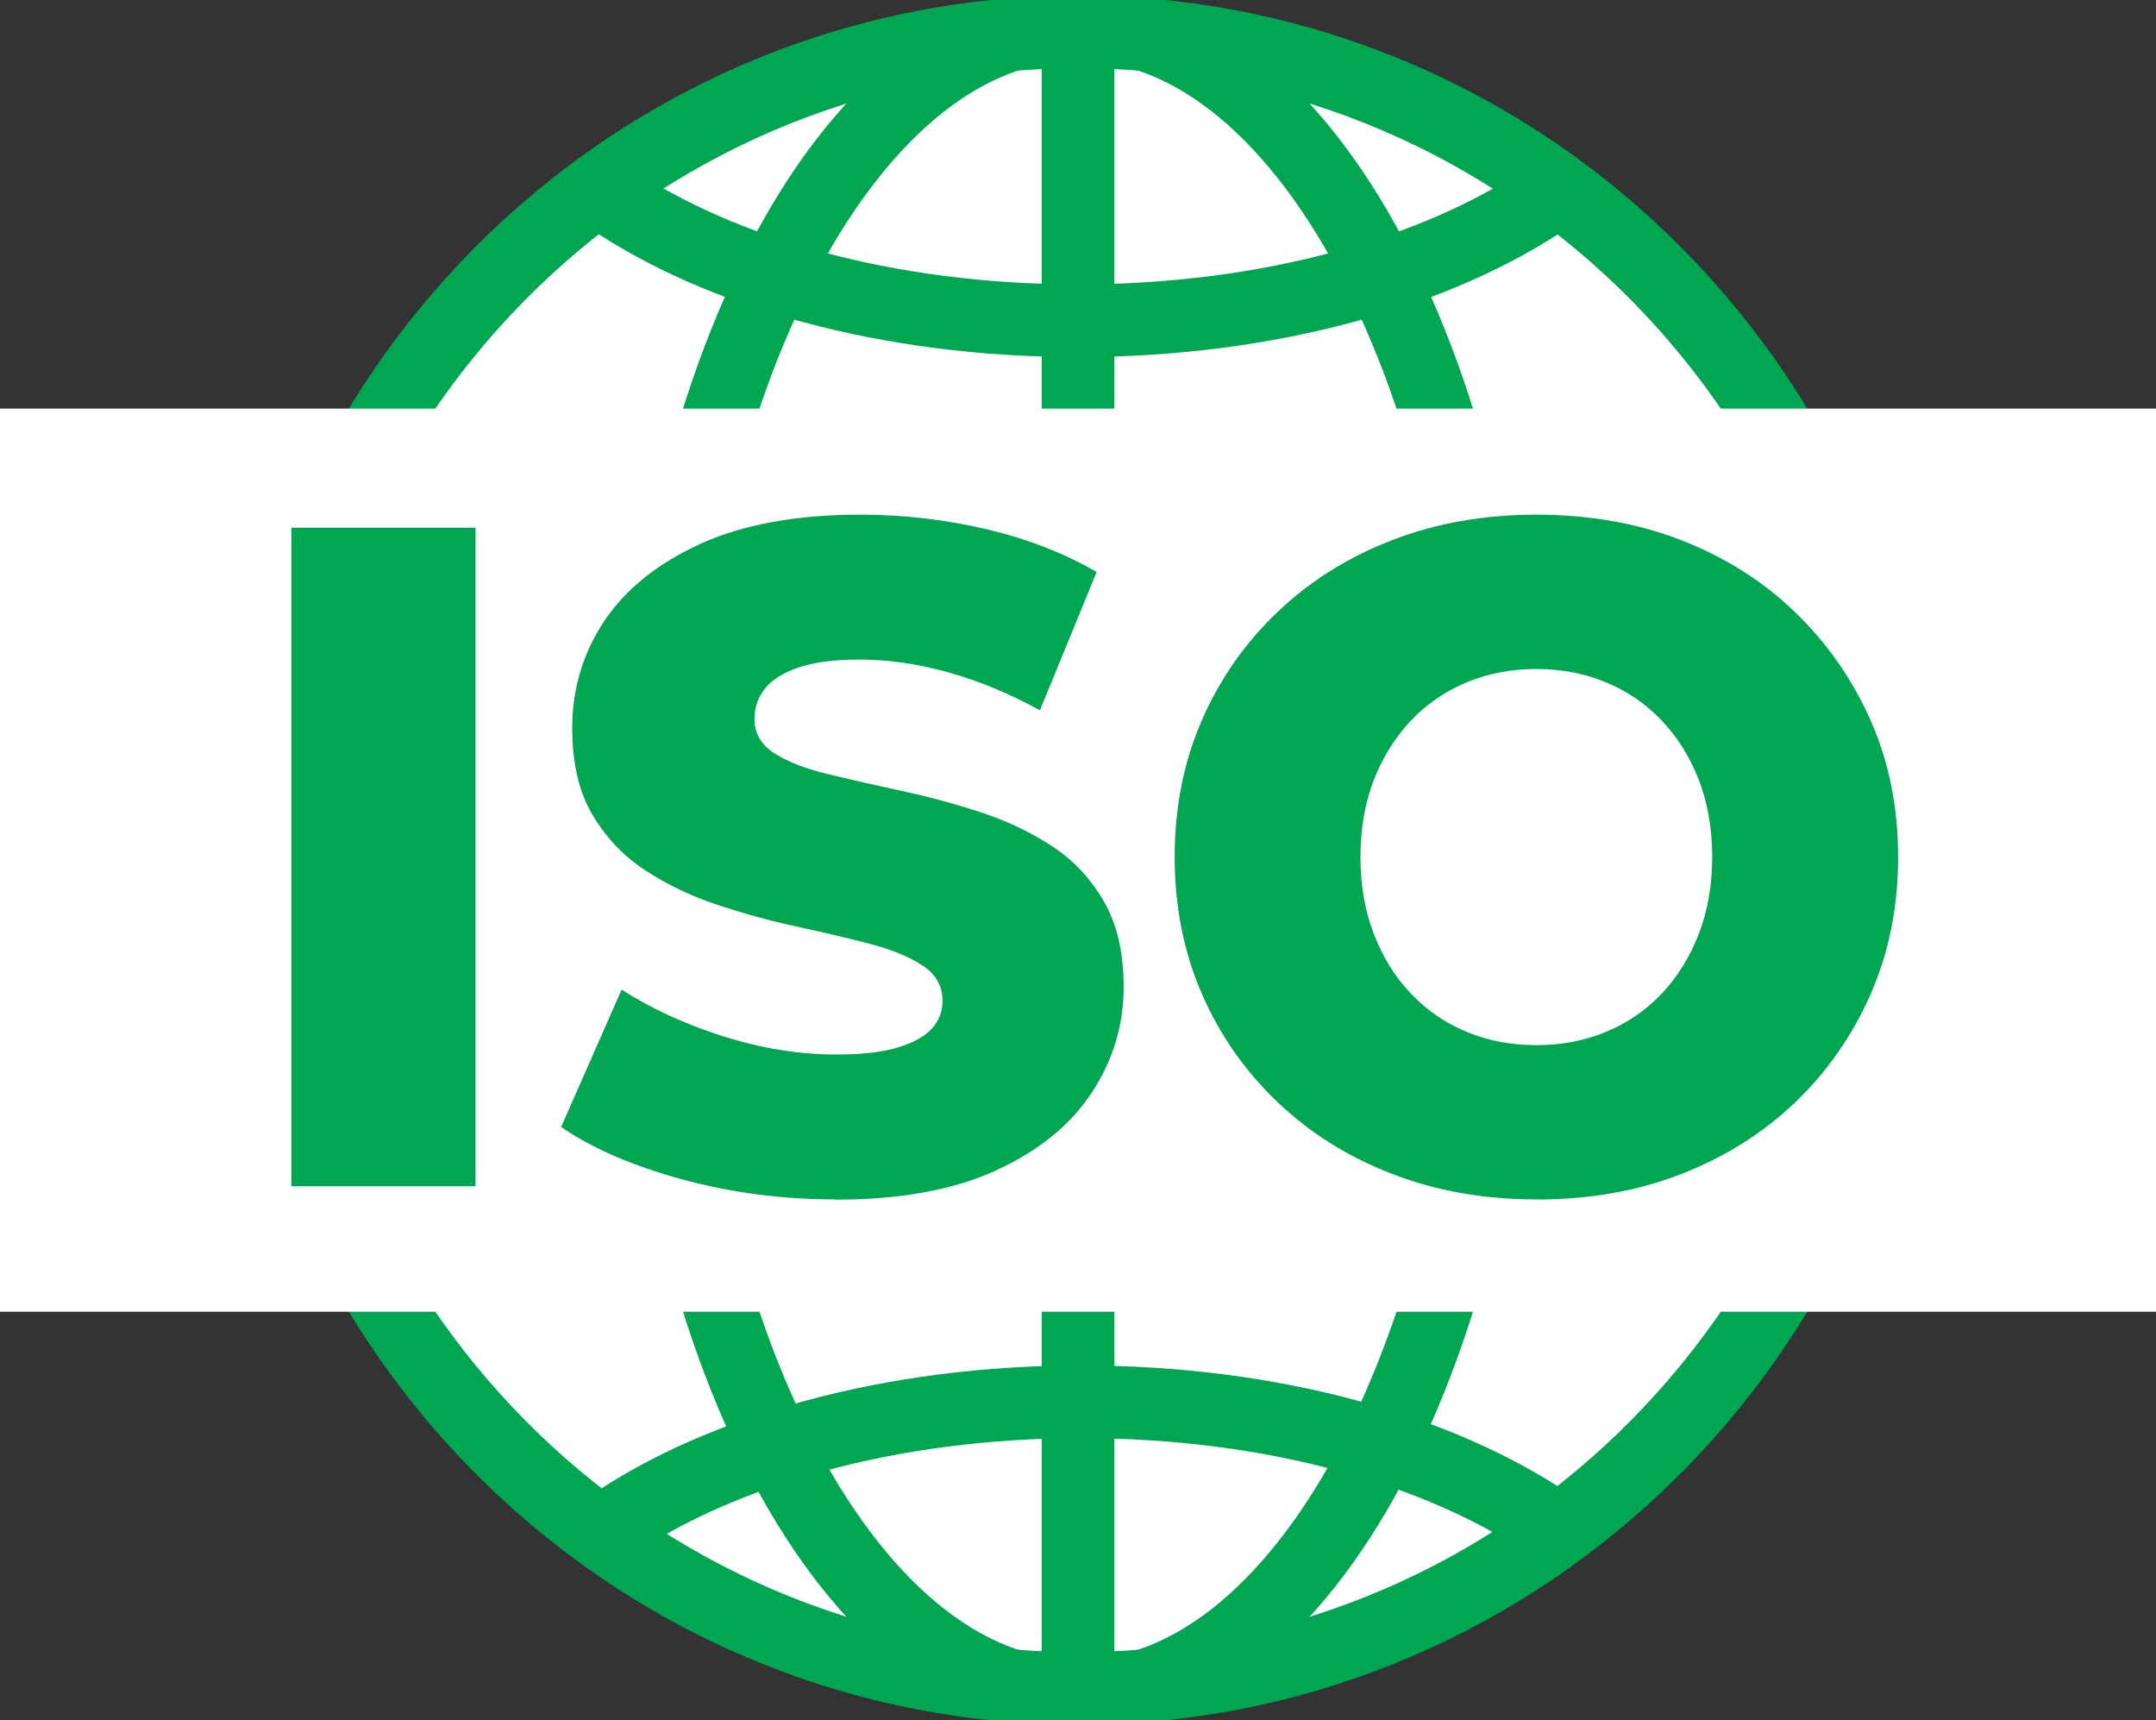<svg width="89" height="71" viewBox="0 0 89 71" fill="none" xmlns="http://www.w3.org/2000/svg">
<rect x="0" y="0" width="89" height="71" fill="#333333" stroke="none"/>
<g clip-path="url(#clip0_38_557)">
<path d="M44.502 69.682C63.166 69.682 78.297 54.378 78.297 35.5C78.297 16.622 63.166 1.318 44.502 1.318C25.839 1.318 10.709 16.622 10.709 35.5C10.709 54.378 25.839 69.682 44.502 69.682Z" fill="white" stroke="#00A651" stroke-width="3" stroke-linecap="square" stroke-linejoin="bevel"/>
<path d="M44.5 70C54.165 70 62 54.554 62 35.5C62 16.446 54.165 1 44.5 1C34.835 1 27 16.446 27 35.5C27 54.554 34.835 70 44.5 70Z" stroke="#00A651" stroke-width="3" stroke-linecap="square" stroke-linejoin="bevel"/>
<path d="M44.502 1.318V69.682" stroke="#00A651" stroke-width="3" stroke-linecap="square" stroke-linejoin="bevel"/>
<path d="M63.98 8.089C59.398 11.227 52.386 13.236 44.518 13.236C36.651 13.236 29.754 11.264 25.171 8.168" stroke="#00A651" stroke-width="3" stroke-linecap="square" stroke-linejoin="bevel"/>
<path d="M25.171 63C29.754 59.863 36.766 57.854 44.633 57.854C52.5 57.854 59.398 59.826 63.98 62.921" stroke="#00A651" stroke-width="3" stroke-linecap="square" stroke-linejoin="bevel"/>
<path d="M89 16.864H0V54.136H89V16.864Z" fill="white"/>
<path d="M12.028 48.958V21.779H19.629V48.958H12.028Z" fill="#00A651"/>
<path d="M34.482 49.501C32.282 49.501 30.165 49.221 28.132 48.667C26.099 48.108 24.441 47.391 23.164 46.511L25.661 40.842C26.865 41.617 28.252 42.26 29.826 42.761C31.401 43.262 32.965 43.521 34.529 43.521C35.577 43.521 36.422 43.426 37.063 43.231C37.704 43.036 38.168 42.777 38.465 42.456C38.757 42.134 38.908 41.749 38.908 41.311C38.908 40.689 38.627 40.199 38.064 39.835C37.501 39.471 36.771 39.175 35.874 38.944C34.977 38.711 33.987 38.479 32.897 38.242C31.808 38.01 30.723 37.709 29.634 37.351C28.544 36.987 27.553 36.518 26.657 35.932C25.76 35.352 25.03 34.588 24.467 33.644C23.904 32.7 23.622 31.503 23.622 30.053C23.622 28.423 24.066 26.947 24.947 25.628C25.828 24.31 27.152 23.25 28.919 22.443C30.687 21.642 32.887 21.241 35.52 21.241C37.287 21.241 39.018 21.441 40.723 21.842C42.422 22.243 43.94 22.834 45.269 23.609L42.928 29.314C41.645 28.613 40.384 28.091 39.127 27.743C37.871 27.395 36.656 27.221 35.483 27.221C34.435 27.221 33.591 27.332 32.949 27.553C32.308 27.775 31.849 28.065 31.568 28.428C31.286 28.792 31.145 29.204 31.145 29.673C31.145 30.269 31.422 30.738 31.969 31.091C32.517 31.439 33.246 31.724 34.159 31.946C35.071 32.167 36.067 32.394 37.151 32.626C38.236 32.858 39.325 33.148 40.415 33.501C41.499 33.849 42.495 34.319 43.392 34.899C44.289 35.479 45.008 36.243 45.561 37.188C46.108 38.131 46.385 39.318 46.385 40.742C46.385 42.318 45.941 43.774 45.06 45.108C44.179 46.442 42.86 47.507 41.108 48.309C39.357 49.11 37.146 49.511 34.487 49.511L34.482 49.501Z" fill="#00A651"/>
<path d="M63.422 49.501C61.275 49.501 59.288 49.153 57.474 48.451C55.654 47.75 54.075 46.764 52.735 45.482C51.39 44.201 50.347 42.709 49.607 41C48.866 39.291 48.491 37.414 48.491 35.373C48.491 33.333 48.861 31.45 49.607 29.741C50.347 28.033 51.39 26.541 52.735 25.259C54.08 23.978 55.66 22.986 57.474 22.29C59.288 21.589 61.275 21.241 63.422 21.241C65.57 21.241 67.588 21.589 69.392 22.29C71.196 22.992 72.765 23.978 74.095 25.259C75.424 26.541 76.467 28.033 77.223 29.741C77.979 31.45 78.354 33.327 78.354 35.373C78.354 37.419 77.979 39.302 77.223 41.021C76.467 42.74 75.424 44.238 74.095 45.504C72.765 46.774 71.196 47.755 69.392 48.457C67.588 49.158 65.597 49.506 63.422 49.506V49.501ZM63.422 43.136C64.444 43.136 65.398 42.956 66.279 42.593C67.161 42.229 67.932 41.707 68.584 41.021C69.236 40.336 69.746 39.513 70.122 38.559C70.492 37.599 70.68 36.539 70.68 35.373C70.68 34.208 70.492 33.117 70.122 32.172C69.752 31.229 69.241 30.411 68.584 29.726C67.932 29.04 67.166 28.518 66.279 28.154C65.398 27.79 64.444 27.611 63.422 27.611C62.401 27.611 61.447 27.79 60.56 28.154C59.679 28.518 58.908 29.04 58.256 29.726C57.604 30.411 57.093 31.229 56.718 32.172C56.348 33.117 56.16 34.187 56.16 35.373C56.16 36.56 56.348 37.599 56.718 38.559C57.088 39.518 57.599 40.341 58.256 41.021C58.908 41.707 59.674 42.229 60.56 42.593C61.441 42.956 62.395 43.136 63.422 43.136Z" fill="#00A651"/>
</g>
<defs>
<clipPath id="clip0_38_557">
<rect width="89" height="71" fill="white"/>
</clipPath>
</defs>
</svg>
